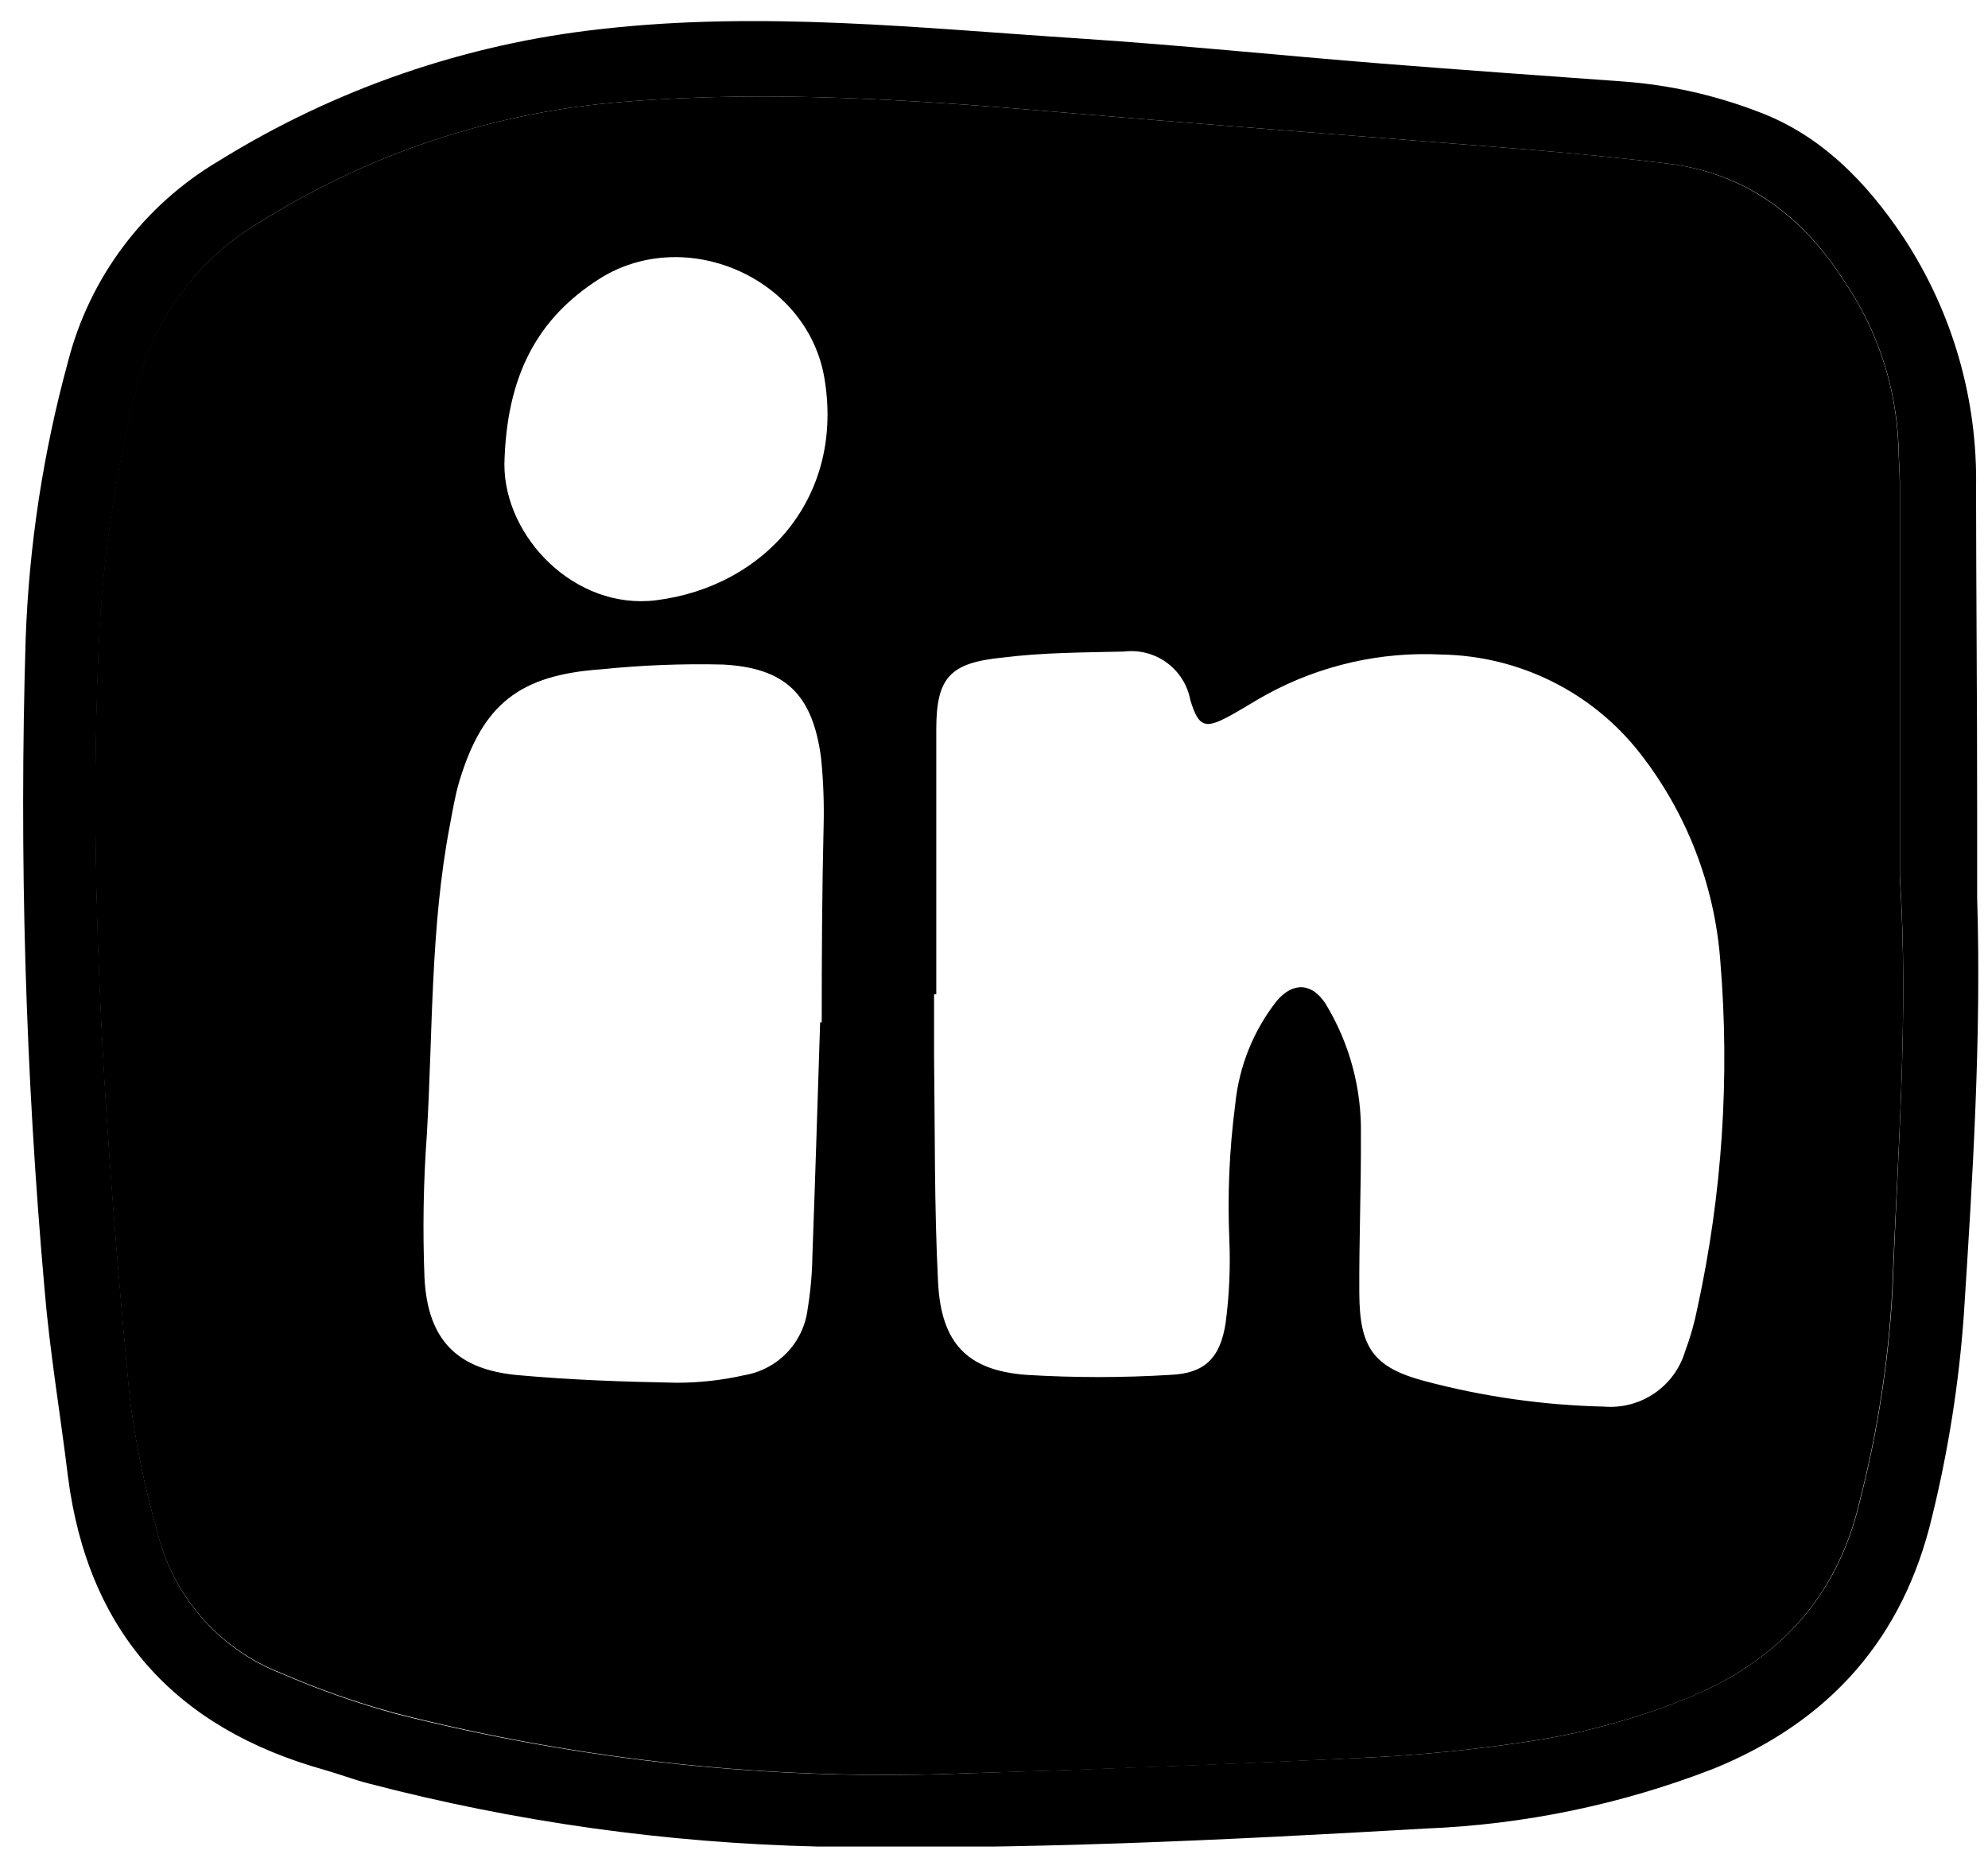 <svg width="61" height="57" viewBox="0 0 61 57" fill="none" xmlns="http://www.w3.org/2000/svg">
<g clip-path="url(#clip0_920_597)">
<path d="M60.667 27.533C60.667 26.604 60.667 25.674 60.667 24.744C60.667 21.49 60.638 18.235 60.633 14.986C60.687 12.255 59.911 9.571 58.409 7.286C57.273 5.587 55.869 4.129 53.908 3.412C52.599 2.913 51.225 2.606 49.829 2.502C47.347 2.323 44.89 2.148 42.394 1.95C39.301 1.703 36.213 1.383 33.114 1.18C28.259 0.865 23.403 0.332 18.469 0.889C14.292 1.343 10.27 2.728 6.703 4.943C5.565 5.617 4.572 6.508 3.78 7.564C2.987 8.621 2.411 9.824 2.085 11.102C1.328 13.868 0.893 16.712 0.788 19.577C0.585 26.236 0.778 32.902 1.366 39.538C1.527 41.475 1.852 43.378 2.085 45.296C2.697 50.051 5.368 53.015 9.966 54.298C10.413 54.424 10.85 54.594 11.302 54.71C15.81 55.889 20.442 56.539 25.102 56.647C31.323 56.758 37.529 56.453 43.73 56.095C46.76 55.977 49.75 55.357 52.577 54.26C56.146 52.807 58.404 50.26 59.288 46.512C59.786 44.481 60.111 42.413 60.259 40.328C60.536 36.047 60.798 31.795 60.667 27.533ZM58.069 39.64C57.945 41.804 57.61 43.952 57.069 46.051C56.384 48.996 54.563 50.957 51.786 52.09C50.202 52.732 48.548 53.183 46.857 53.432C45.247 53.675 43.627 53.837 42.001 53.916C37.893 54.11 33.783 54.271 29.672 54.4C23.77 54.642 17.865 54.027 12.142 52.575C10.947 52.247 9.777 51.836 8.641 51.344C7.693 50.977 6.85 50.386 6.185 49.62C5.519 48.855 5.05 47.939 4.819 46.952C4.438 45.613 4.159 44.246 3.984 42.865C3.28 35.383 2.721 27.896 3.012 20.376C3.1 17.506 3.502 14.655 4.212 11.872C4.471 10.82 4.939 9.83 5.587 8.96C6.234 8.091 7.05 7.359 7.985 6.807C11.354 4.695 15.186 3.43 19.154 3.122C23.665 2.759 28.147 3.068 32.634 3.451C37.349 3.853 42.069 4.197 46.784 4.579C48.241 4.7 49.722 4.841 51.183 5.02C53.611 5.315 55.335 6.657 56.603 8.642C57.611 10.125 58.182 11.86 58.254 13.65C58.254 14.037 58.297 14.424 58.297 14.812C58.297 18.838 58.297 22.862 58.297 26.884C58.574 31.156 58.22 35.393 58.069 39.65V39.64Z" fill="black"/>
<path d="M58.292 26.884C58.292 22.858 58.292 18.834 58.292 14.812C58.292 14.424 58.253 14.037 58.248 13.649C58.177 11.859 57.605 10.125 56.597 8.642C55.33 6.657 53.587 5.315 51.178 5.02C49.721 4.841 48.265 4.7 46.779 4.579C42.064 4.197 37.344 3.853 32.629 3.451C28.137 3.068 23.655 2.758 19.153 3.122C15.186 3.43 11.353 4.694 7.985 6.807C7.047 7.357 6.229 8.088 5.578 8.958C4.928 9.828 4.458 10.819 4.197 11.872C3.49 14.649 3.09 17.493 3.002 20.356C2.711 27.877 3.27 35.369 3.974 42.846C4.149 44.227 4.428 45.593 4.809 46.933C5.04 47.919 5.509 48.835 6.175 49.601C6.84 50.366 7.683 50.958 8.631 51.325C9.767 51.817 10.937 52.228 12.132 52.555C17.854 54.014 23.759 54.636 29.662 54.4C33.773 54.281 37.883 54.119 41.991 53.916C43.617 53.837 45.237 53.675 46.847 53.431C48.537 53.184 50.192 52.735 51.776 52.095C54.553 50.962 56.374 49.001 57.059 46.056C57.6 43.956 57.935 41.809 58.059 39.645C58.219 35.393 58.574 31.155 58.292 26.884ZM25.214 31.364H25.165C25.087 33.761 25.015 36.153 24.927 38.55C24.918 39.09 24.869 39.629 24.781 40.163C24.719 40.664 24.497 41.131 24.147 41.496C23.797 41.861 23.338 42.103 22.839 42.187C22.159 42.341 21.463 42.419 20.765 42.419C19.139 42.39 17.507 42.332 15.91 42.187C14.025 42.022 13.122 41.107 13.025 39.199C12.967 37.731 12.991 36.262 13.098 34.797C13.283 31.635 13.205 28.453 13.802 25.325C13.889 24.87 13.962 24.41 14.094 23.969C14.807 21.606 15.934 20.705 18.464 20.531C19.696 20.405 20.935 20.357 22.174 20.386C24.116 20.487 24.937 21.315 25.194 23.252C25.264 23.944 25.29 24.64 25.272 25.335C25.223 27.344 25.214 29.354 25.214 31.364ZM20.125 18.415C17.643 18.72 15.468 16.477 15.477 14.235C15.54 11.524 16.487 9.766 18.391 8.555C20.994 6.904 24.704 8.478 25.282 11.519C25.952 15.233 23.475 17.998 20.125 18.415ZM52.086 40.114C51.997 40.569 51.87 41.016 51.708 41.451C51.552 41.976 51.22 42.432 50.767 42.741C50.314 43.051 49.769 43.195 49.221 43.151C47.359 43.109 45.509 42.845 43.71 42.366C42.127 41.945 41.719 41.325 41.709 39.678C41.7 38.032 41.767 36.429 41.758 34.802C41.784 33.4 41.414 32.019 40.689 30.817C40.272 30.148 39.684 30.114 39.184 30.695C38.46 31.613 38.015 32.719 37.902 33.882C37.721 35.264 37.661 36.659 37.722 38.051C37.757 38.901 37.718 39.751 37.606 40.594C37.441 41.664 36.96 42.134 35.916 42.177C34.443 42.267 32.965 42.267 31.492 42.177C29.681 42.042 28.875 41.209 28.783 39.325C28.666 37.01 28.69 34.686 28.661 32.361C28.661 31.741 28.661 31.122 28.661 30.502H28.729C28.729 27.795 28.729 25.083 28.729 22.376C28.729 20.778 29.152 20.332 30.769 20.172C32.002 20.017 33.236 20.017 34.488 19.988C34.953 19.931 35.422 20.052 35.8 20.328C36.178 20.603 36.436 21.012 36.523 21.47C36.79 22.366 37.009 22.371 37.858 21.892C38.198 21.703 38.524 21.49 38.864 21.306C40.508 20.407 42.371 19.983 44.244 20.08C45.413 20.101 46.563 20.38 47.61 20.899C48.658 21.417 49.576 22.162 50.299 23.078C51.747 24.918 52.613 27.147 52.786 29.48C53.082 33.04 52.846 36.624 52.086 40.114Z" fill="black"/>
</g>
<defs>
<clipPath id="clip0_920_597">
<rect width="60" height="56" fill="white" transform="translate(0.701 0.647)"/>
</clipPath>
</defs>
</svg>
